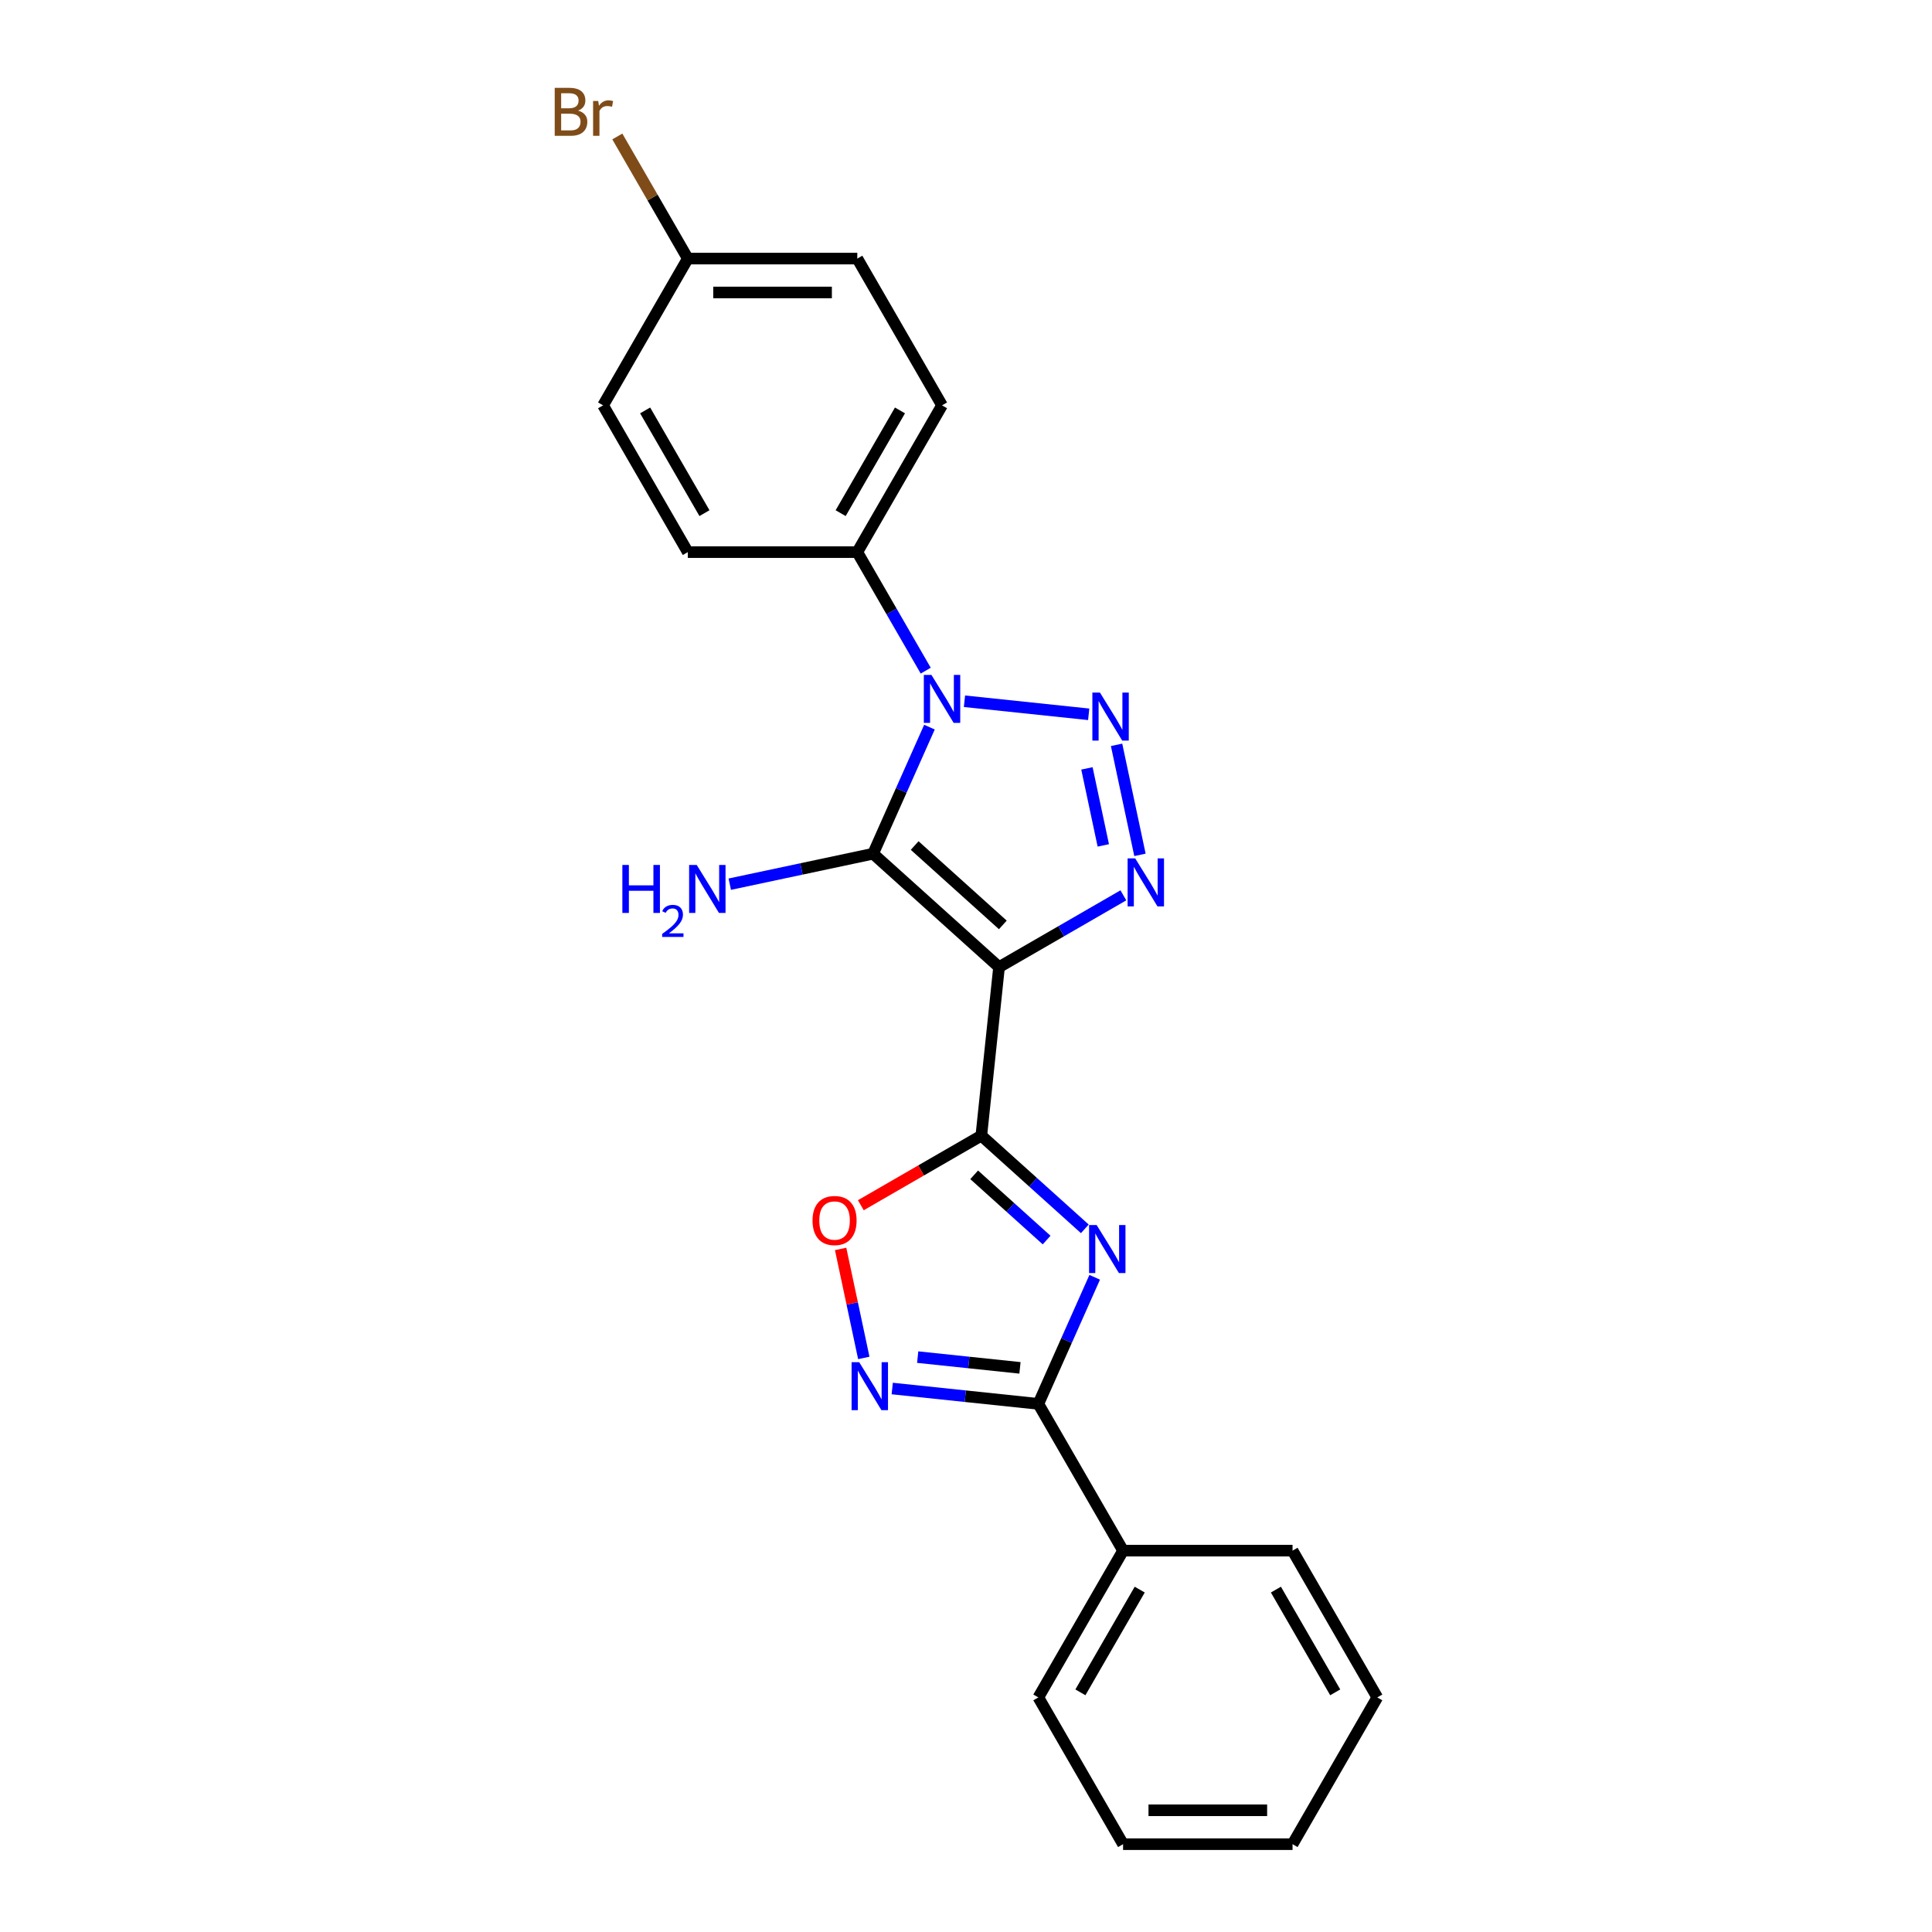 <?xml version='1.0' encoding='iso-8859-1'?>
<svg version='1.1' baseProfile='full'
              xmlns='http://www.w3.org/2000/svg'
                      xmlns:rdkit='http://www.rdkit.org/xml'
                      xmlns:xlink='http://www.w3.org/1999/xlink'
                  xml:space='preserve'
width='1000px' height='1000px' viewBox='0 0 1000 1000'>
<!-- END OF HEADER -->
<rect style='opacity:1.0;fill:#FFFFFF;stroke:none' width='1000' height='1000' x='0' y='0'> </rect>
<path class='bond-0' d='M 517.102,500.575 L 451.914,441.879' style='fill:none;fill-rule:evenodd;stroke:#000000;stroke-width:6px;stroke-linecap:butt;stroke-linejoin:miter;stroke-opacity:1' />
<path class='bond-0' d='M 519.063,478.733 L 473.431,437.646' style='fill:none;fill-rule:evenodd;stroke:#000000;stroke-width:6px;stroke-linecap:butt;stroke-linejoin:miter;stroke-opacity:1' />
<path class='bond-3' d='M 517.102,500.575 L 507.933,587.813' style='fill:none;fill-rule:evenodd;stroke:#000000;stroke-width:6px;stroke-linecap:butt;stroke-linejoin:miter;stroke-opacity:1' />
<path class='bond-4' d='M 517.102,500.575 L 549.279,481.998' style='fill:none;fill-rule:evenodd;stroke:#000000;stroke-width:6px;stroke-linecap:butt;stroke-linejoin:miter;stroke-opacity:1' />
<path class='bond-4' d='M 549.279,481.998 L 581.455,463.42' style='fill:none;fill-rule:evenodd;stroke:#0000FF;stroke-width:6px;stroke-linecap:butt;stroke-linejoin:miter;stroke-opacity:1' />
<path class='bond-1' d='M 451.914,441.879 L 466.5,409.118' style='fill:none;fill-rule:evenodd;stroke:#000000;stroke-width:6px;stroke-linecap:butt;stroke-linejoin:miter;stroke-opacity:1' />
<path class='bond-1' d='M 466.5,409.118 L 481.086,376.358' style='fill:none;fill-rule:evenodd;stroke:#0000FF;stroke-width:6px;stroke-linecap:butt;stroke-linejoin:miter;stroke-opacity:1' />
<path class='bond-10' d='M 451.914,441.879 L 414.82,449.764' style='fill:none;fill-rule:evenodd;stroke:#000000;stroke-width:6px;stroke-linecap:butt;stroke-linejoin:miter;stroke-opacity:1' />
<path class='bond-10' d='M 414.82,449.764 L 377.726,457.648' style='fill:none;fill-rule:evenodd;stroke:#0000FF;stroke-width:6px;stroke-linecap:butt;stroke-linejoin:miter;stroke-opacity:1' />
<path class='bond-9' d='M 479.155,347.13 L 461.444,316.453' style='fill:none;fill-rule:evenodd;stroke:#0000FF;stroke-width:6px;stroke-linecap:butt;stroke-linejoin:miter;stroke-opacity:1' />
<path class='bond-9' d='M 461.444,316.453 L 443.733,285.777' style='fill:none;fill-rule:evenodd;stroke:#000000;stroke-width:6px;stroke-linecap:butt;stroke-linejoin:miter;stroke-opacity:1' />
<path class='bond-23' d='M 499.207,362.964 L 563.509,369.723' style='fill:none;fill-rule:evenodd;stroke:#0000FF;stroke-width:6px;stroke-linecap:butt;stroke-linejoin:miter;stroke-opacity:1' />
<path class='bond-2' d='M 577.938,385.527 L 590.042,442.475' style='fill:none;fill-rule:evenodd;stroke:#0000FF;stroke-width:6px;stroke-linecap:butt;stroke-linejoin:miter;stroke-opacity:1' />
<path class='bond-2' d='M 562.593,397.717 L 571.066,437.58' style='fill:none;fill-rule:evenodd;stroke:#0000FF;stroke-width:6px;stroke-linecap:butt;stroke-linejoin:miter;stroke-opacity:1' />
<path class='bond-5' d='M 507.933,587.813 L 534.72,611.932' style='fill:none;fill-rule:evenodd;stroke:#000000;stroke-width:6px;stroke-linecap:butt;stroke-linejoin:miter;stroke-opacity:1' />
<path class='bond-5' d='M 534.72,611.932 L 561.507,636.052' style='fill:none;fill-rule:evenodd;stroke:#0000FF;stroke-width:6px;stroke-linecap:butt;stroke-linejoin:miter;stroke-opacity:1' />
<path class='bond-5' d='M 504.23,608.087 L 522.981,624.97' style='fill:none;fill-rule:evenodd;stroke:#000000;stroke-width:6px;stroke-linecap:butt;stroke-linejoin:miter;stroke-opacity:1' />
<path class='bond-5' d='M 522.981,624.97 L 541.732,641.853' style='fill:none;fill-rule:evenodd;stroke:#0000FF;stroke-width:6px;stroke-linecap:butt;stroke-linejoin:miter;stroke-opacity:1' />
<path class='bond-8' d='M 507.933,587.813 L 476.748,605.818' style='fill:none;fill-rule:evenodd;stroke:#000000;stroke-width:6px;stroke-linecap:butt;stroke-linejoin:miter;stroke-opacity:1' />
<path class='bond-8' d='M 476.748,605.818 L 445.562,623.823' style='fill:none;fill-rule:evenodd;stroke:#FF0000;stroke-width:6px;stroke-linecap:butt;stroke-linejoin:miter;stroke-opacity:1' />
<path class='bond-6' d='M 566.614,661.123 L 552.028,693.884' style='fill:none;fill-rule:evenodd;stroke:#0000FF;stroke-width:6px;stroke-linecap:butt;stroke-linejoin:miter;stroke-opacity:1' />
<path class='bond-6' d='M 552.028,693.884 L 537.442,726.644' style='fill:none;fill-rule:evenodd;stroke:#000000;stroke-width:6px;stroke-linecap:butt;stroke-linejoin:miter;stroke-opacity:1' />
<path class='bond-11' d='M 537.442,726.644 L 581.302,802.611' style='fill:none;fill-rule:evenodd;stroke:#000000;stroke-width:6px;stroke-linecap:butt;stroke-linejoin:miter;stroke-opacity:1' />
<path class='bond-24' d='M 537.442,726.644 L 499.63,722.67' style='fill:none;fill-rule:evenodd;stroke:#000000;stroke-width:6px;stroke-linecap:butt;stroke-linejoin:miter;stroke-opacity:1' />
<path class='bond-24' d='M 499.63,722.67 L 461.818,718.696' style='fill:none;fill-rule:evenodd;stroke:#0000FF;stroke-width:6px;stroke-linecap:butt;stroke-linejoin:miter;stroke-opacity:1' />
<path class='bond-24' d='M 527.933,708.004 L 501.464,705.222' style='fill:none;fill-rule:evenodd;stroke:#000000;stroke-width:6px;stroke-linecap:butt;stroke-linejoin:miter;stroke-opacity:1' />
<path class='bond-24' d='M 501.464,705.222 L 474.995,702.44' style='fill:none;fill-rule:evenodd;stroke:#0000FF;stroke-width:6px;stroke-linecap:butt;stroke-linejoin:miter;stroke-opacity:1' />
<path class='bond-7' d='M 447.097,702.861 L 441.101,674.65' style='fill:none;fill-rule:evenodd;stroke:#0000FF;stroke-width:6px;stroke-linecap:butt;stroke-linejoin:miter;stroke-opacity:1' />
<path class='bond-7' d='M 441.101,674.65 L 435.105,646.44' style='fill:none;fill-rule:evenodd;stroke:#FF0000;stroke-width:6px;stroke-linecap:butt;stroke-linejoin:miter;stroke-opacity:1' />
<path class='bond-12' d='M 443.733,285.777 L 487.593,209.81' style='fill:none;fill-rule:evenodd;stroke:#000000;stroke-width:6px;stroke-linecap:butt;stroke-linejoin:miter;stroke-opacity:1' />
<path class='bond-12' d='M 435.119,265.61 L 465.82,212.433' style='fill:none;fill-rule:evenodd;stroke:#000000;stroke-width:6px;stroke-linecap:butt;stroke-linejoin:miter;stroke-opacity:1' />
<path class='bond-13' d='M 443.733,285.777 L 356.014,285.777' style='fill:none;fill-rule:evenodd;stroke:#000000;stroke-width:6px;stroke-linecap:butt;stroke-linejoin:miter;stroke-opacity:1' />
<path class='bond-18' d='M 581.302,802.611 L 537.442,878.578' style='fill:none;fill-rule:evenodd;stroke:#000000;stroke-width:6px;stroke-linecap:butt;stroke-linejoin:miter;stroke-opacity:1' />
<path class='bond-18' d='M 589.916,822.778 L 559.215,875.955' style='fill:none;fill-rule:evenodd;stroke:#000000;stroke-width:6px;stroke-linecap:butt;stroke-linejoin:miter;stroke-opacity:1' />
<path class='bond-19' d='M 581.302,802.611 L 669.021,802.611' style='fill:none;fill-rule:evenodd;stroke:#000000;stroke-width:6px;stroke-linecap:butt;stroke-linejoin:miter;stroke-opacity:1' />
<path class='bond-16' d='M 487.593,209.81 L 443.733,133.843' style='fill:none;fill-rule:evenodd;stroke:#000000;stroke-width:6px;stroke-linecap:butt;stroke-linejoin:miter;stroke-opacity:1' />
<path class='bond-15' d='M 356.014,285.777 L 312.154,209.81' style='fill:none;fill-rule:evenodd;stroke:#000000;stroke-width:6px;stroke-linecap:butt;stroke-linejoin:miter;stroke-opacity:1' />
<path class='bond-15' d='M 364.628,265.61 L 333.927,212.433' style='fill:none;fill-rule:evenodd;stroke:#000000;stroke-width:6px;stroke-linecap:butt;stroke-linejoin:miter;stroke-opacity:1' />
<path class='bond-14' d='M 356.014,133.843 L 312.154,209.81' style='fill:none;fill-rule:evenodd;stroke:#000000;stroke-width:6px;stroke-linecap:butt;stroke-linejoin:miter;stroke-opacity:1' />
<path class='bond-17' d='M 356.014,133.843 L 337.768,102.24' style='fill:none;fill-rule:evenodd;stroke:#000000;stroke-width:6px;stroke-linecap:butt;stroke-linejoin:miter;stroke-opacity:1' />
<path class='bond-17' d='M 337.768,102.24 L 319.523,70.638' style='fill:none;fill-rule:evenodd;stroke:#7F4C19;stroke-width:6px;stroke-linecap:butt;stroke-linejoin:miter;stroke-opacity:1' />
<path class='bond-25' d='M 356.014,133.843 L 443.733,133.843' style='fill:none;fill-rule:evenodd;stroke:#000000;stroke-width:6px;stroke-linecap:butt;stroke-linejoin:miter;stroke-opacity:1' />
<path class='bond-25' d='M 369.172,151.386 L 430.575,151.386' style='fill:none;fill-rule:evenodd;stroke:#000000;stroke-width:6px;stroke-linecap:butt;stroke-linejoin:miter;stroke-opacity:1' />
<path class='bond-20' d='M 537.442,878.578 L 581.302,954.545' style='fill:none;fill-rule:evenodd;stroke:#000000;stroke-width:6px;stroke-linecap:butt;stroke-linejoin:miter;stroke-opacity:1' />
<path class='bond-21' d='M 669.021,802.611 L 712.881,878.578' style='fill:none;fill-rule:evenodd;stroke:#000000;stroke-width:6px;stroke-linecap:butt;stroke-linejoin:miter;stroke-opacity:1' />
<path class='bond-21' d='M 660.407,822.778 L 691.108,875.955' style='fill:none;fill-rule:evenodd;stroke:#000000;stroke-width:6px;stroke-linecap:butt;stroke-linejoin:miter;stroke-opacity:1' />
<path class='bond-26' d='M 581.302,954.545 L 669.021,954.545' style='fill:none;fill-rule:evenodd;stroke:#000000;stroke-width:6px;stroke-linecap:butt;stroke-linejoin:miter;stroke-opacity:1' />
<path class='bond-26' d='M 594.46,937.002 L 655.863,937.002' style='fill:none;fill-rule:evenodd;stroke:#000000;stroke-width:6px;stroke-linecap:butt;stroke-linejoin:miter;stroke-opacity:1' />
<path class='bond-22' d='M 712.881,878.578 L 669.021,954.545' style='fill:none;fill-rule:evenodd;stroke:#000000;stroke-width:6px;stroke-linecap:butt;stroke-linejoin:miter;stroke-opacity:1' />
<path  class='atom-2' d='M 482.101 349.323
L 490.242 362.481
Q 491.049 363.779, 492.347 366.13
Q 493.645 368.481, 493.715 368.621
L 493.715 349.323
L 497.014 349.323
L 497.014 374.165
L 493.61 374.165
L 484.873 359.779
Q 483.856 358.095, 482.768 356.165
Q 481.715 354.235, 481.4 353.638
L 481.4 374.165
L 478.172 374.165
L 478.172 349.323
L 482.101 349.323
' fill='#0000FF'/>
<path  class='atom-3' d='M 569.34 358.492
L 577.48 371.65
Q 578.287 372.948, 579.586 375.299
Q 580.884 377.65, 580.954 377.79
L 580.954 358.492
L 584.252 358.492
L 584.252 383.334
L 580.849 383.334
L 572.112 368.948
Q 571.094 367.264, 570.007 365.334
Q 568.954 363.404, 568.638 362.808
L 568.638 383.334
L 565.41 383.334
L 565.41 358.492
L 569.34 358.492
' fill='#0000FF'/>
<path  class='atom-5' d='M 587.578 444.294
L 595.718 457.452
Q 596.525 458.75, 597.824 461.101
Q 599.122 463.452, 599.192 463.592
L 599.192 444.294
L 602.49 444.294
L 602.49 469.136
L 599.087 469.136
L 590.35 454.75
Q 589.332 453.066, 588.245 451.136
Q 587.192 449.206, 586.876 448.61
L 586.876 469.136
L 583.648 469.136
L 583.648 444.294
L 587.578 444.294
' fill='#0000FF'/>
<path  class='atom-6' d='M 567.63 634.088
L 575.77 647.246
Q 576.577 648.544, 577.875 650.895
Q 579.174 653.246, 579.244 653.386
L 579.244 634.088
L 582.542 634.088
L 582.542 658.93
L 579.139 658.93
L 570.402 644.544
Q 569.384 642.86, 568.296 640.93
Q 567.244 639, 566.928 638.404
L 566.928 658.93
L 563.7 658.93
L 563.7 634.088
L 567.63 634.088
' fill='#0000FF'/>
<path  class='atom-8' d='M 444.713 705.054
L 452.853 718.212
Q 453.66 719.51, 454.958 721.861
Q 456.256 724.212, 456.327 724.352
L 456.327 705.054
L 459.625 705.054
L 459.625 729.896
L 456.221 729.896
L 447.484 715.51
Q 446.467 713.826, 445.379 711.896
Q 444.327 709.966, 444.011 709.37
L 444.011 729.896
L 440.783 729.896
L 440.783 705.054
L 444.713 705.054
' fill='#0000FF'/>
<path  class='atom-9' d='M 420.562 631.743
Q 420.562 625.778, 423.51 622.445
Q 426.457 619.112, 431.966 619.112
Q 437.475 619.112, 440.422 622.445
Q 443.369 625.778, 443.369 631.743
Q 443.369 637.778, 440.387 641.217
Q 437.405 644.62, 431.966 644.62
Q 426.492 644.62, 423.51 641.217
Q 420.562 637.813, 420.562 631.743
M 431.966 641.813
Q 435.755 641.813, 437.79 639.287
Q 439.861 636.726, 439.861 631.743
Q 439.861 626.866, 437.79 624.41
Q 435.755 621.919, 431.966 621.919
Q 428.176 621.919, 426.106 624.375
Q 424.071 626.831, 424.071 631.743
Q 424.071 636.761, 426.106 639.287
Q 428.176 641.813, 431.966 641.813
' fill='#FF0000'/>
<path  class='atom-11' d='M 322.136 447.696
L 325.504 447.696
L 325.504 458.257
L 338.206 458.257
L 338.206 447.696
L 341.574 447.696
L 341.574 472.538
L 338.206 472.538
L 338.206 461.064
L 325.504 461.064
L 325.504 472.538
L 322.136 472.538
L 322.136 447.696
' fill='#0000FF'/>
<path  class='atom-11' d='M 342.778 471.666
Q 343.381 470.115, 344.816 469.258
Q 346.252 468.378, 348.244 468.378
Q 350.722 468.378, 352.111 469.721
Q 353.501 471.064, 353.501 473.45
Q 353.501 475.881, 351.694 478.151
Q 349.911 480.42, 346.206 483.106
L 353.778 483.106
L 353.778 484.959
L 342.732 484.959
L 342.732 483.407
Q 345.789 481.231, 347.595 479.61
Q 349.425 477.989, 350.305 476.53
Q 351.185 475.071, 351.185 473.565
Q 351.185 471.991, 350.397 471.111
Q 349.61 470.231, 348.244 470.231
Q 346.924 470.231, 346.044 470.763
Q 345.164 471.296, 344.538 472.477
L 342.778 471.666
' fill='#0000FF'/>
<path  class='atom-11' d='M 360.621 447.696
L 368.761 460.854
Q 369.568 462.152, 370.866 464.503
Q 372.164 466.854, 372.235 466.994
L 372.235 447.696
L 375.533 447.696
L 375.533 472.538
L 372.129 472.538
L 363.392 458.152
Q 362.375 456.468, 361.287 454.538
Q 360.235 452.608, 359.919 452.012
L 359.919 472.538
L 356.691 472.538
L 356.691 447.696
L 360.621 447.696
' fill='#0000FF'/>
<path  class='atom-18' d='M 299.189 57.244
Q 301.575 57.911, 302.768 59.384
Q 303.996 60.823, 303.996 62.963
Q 303.996 66.402, 301.786 68.367
Q 299.61 70.297, 295.47 70.297
L 287.119 70.297
L 287.119 45.455
L 294.453 45.455
Q 298.698 45.455, 300.839 47.174
Q 302.979 48.893, 302.979 52.051
Q 302.979 55.805, 299.189 57.244
M 290.453 48.262
L 290.453 56.051
L 294.453 56.051
Q 296.909 56.051, 298.172 55.069
Q 299.47 54.051, 299.47 52.051
Q 299.47 48.262, 294.453 48.262
L 290.453 48.262
M 295.47 67.49
Q 297.891 67.49, 299.189 66.332
Q 300.488 65.174, 300.488 62.963
Q 300.488 60.928, 299.049 59.911
Q 297.646 58.858, 294.944 58.858
L 290.453 58.858
L 290.453 67.49
L 295.47 67.49
' fill='#7F4C19'/>
<path  class='atom-18' d='M 309.646 52.262
L 310.032 54.753
Q 311.926 51.946, 315.014 51.946
Q 315.996 51.946, 317.33 52.297
L 316.803 55.244
Q 315.295 54.893, 314.453 54.893
Q 312.979 54.893, 311.996 55.49
Q 311.049 56.051, 310.277 57.419
L 310.277 70.297
L 306.979 70.297
L 306.979 52.262
L 309.646 52.262
' fill='#7F4C19'/>
</svg>
